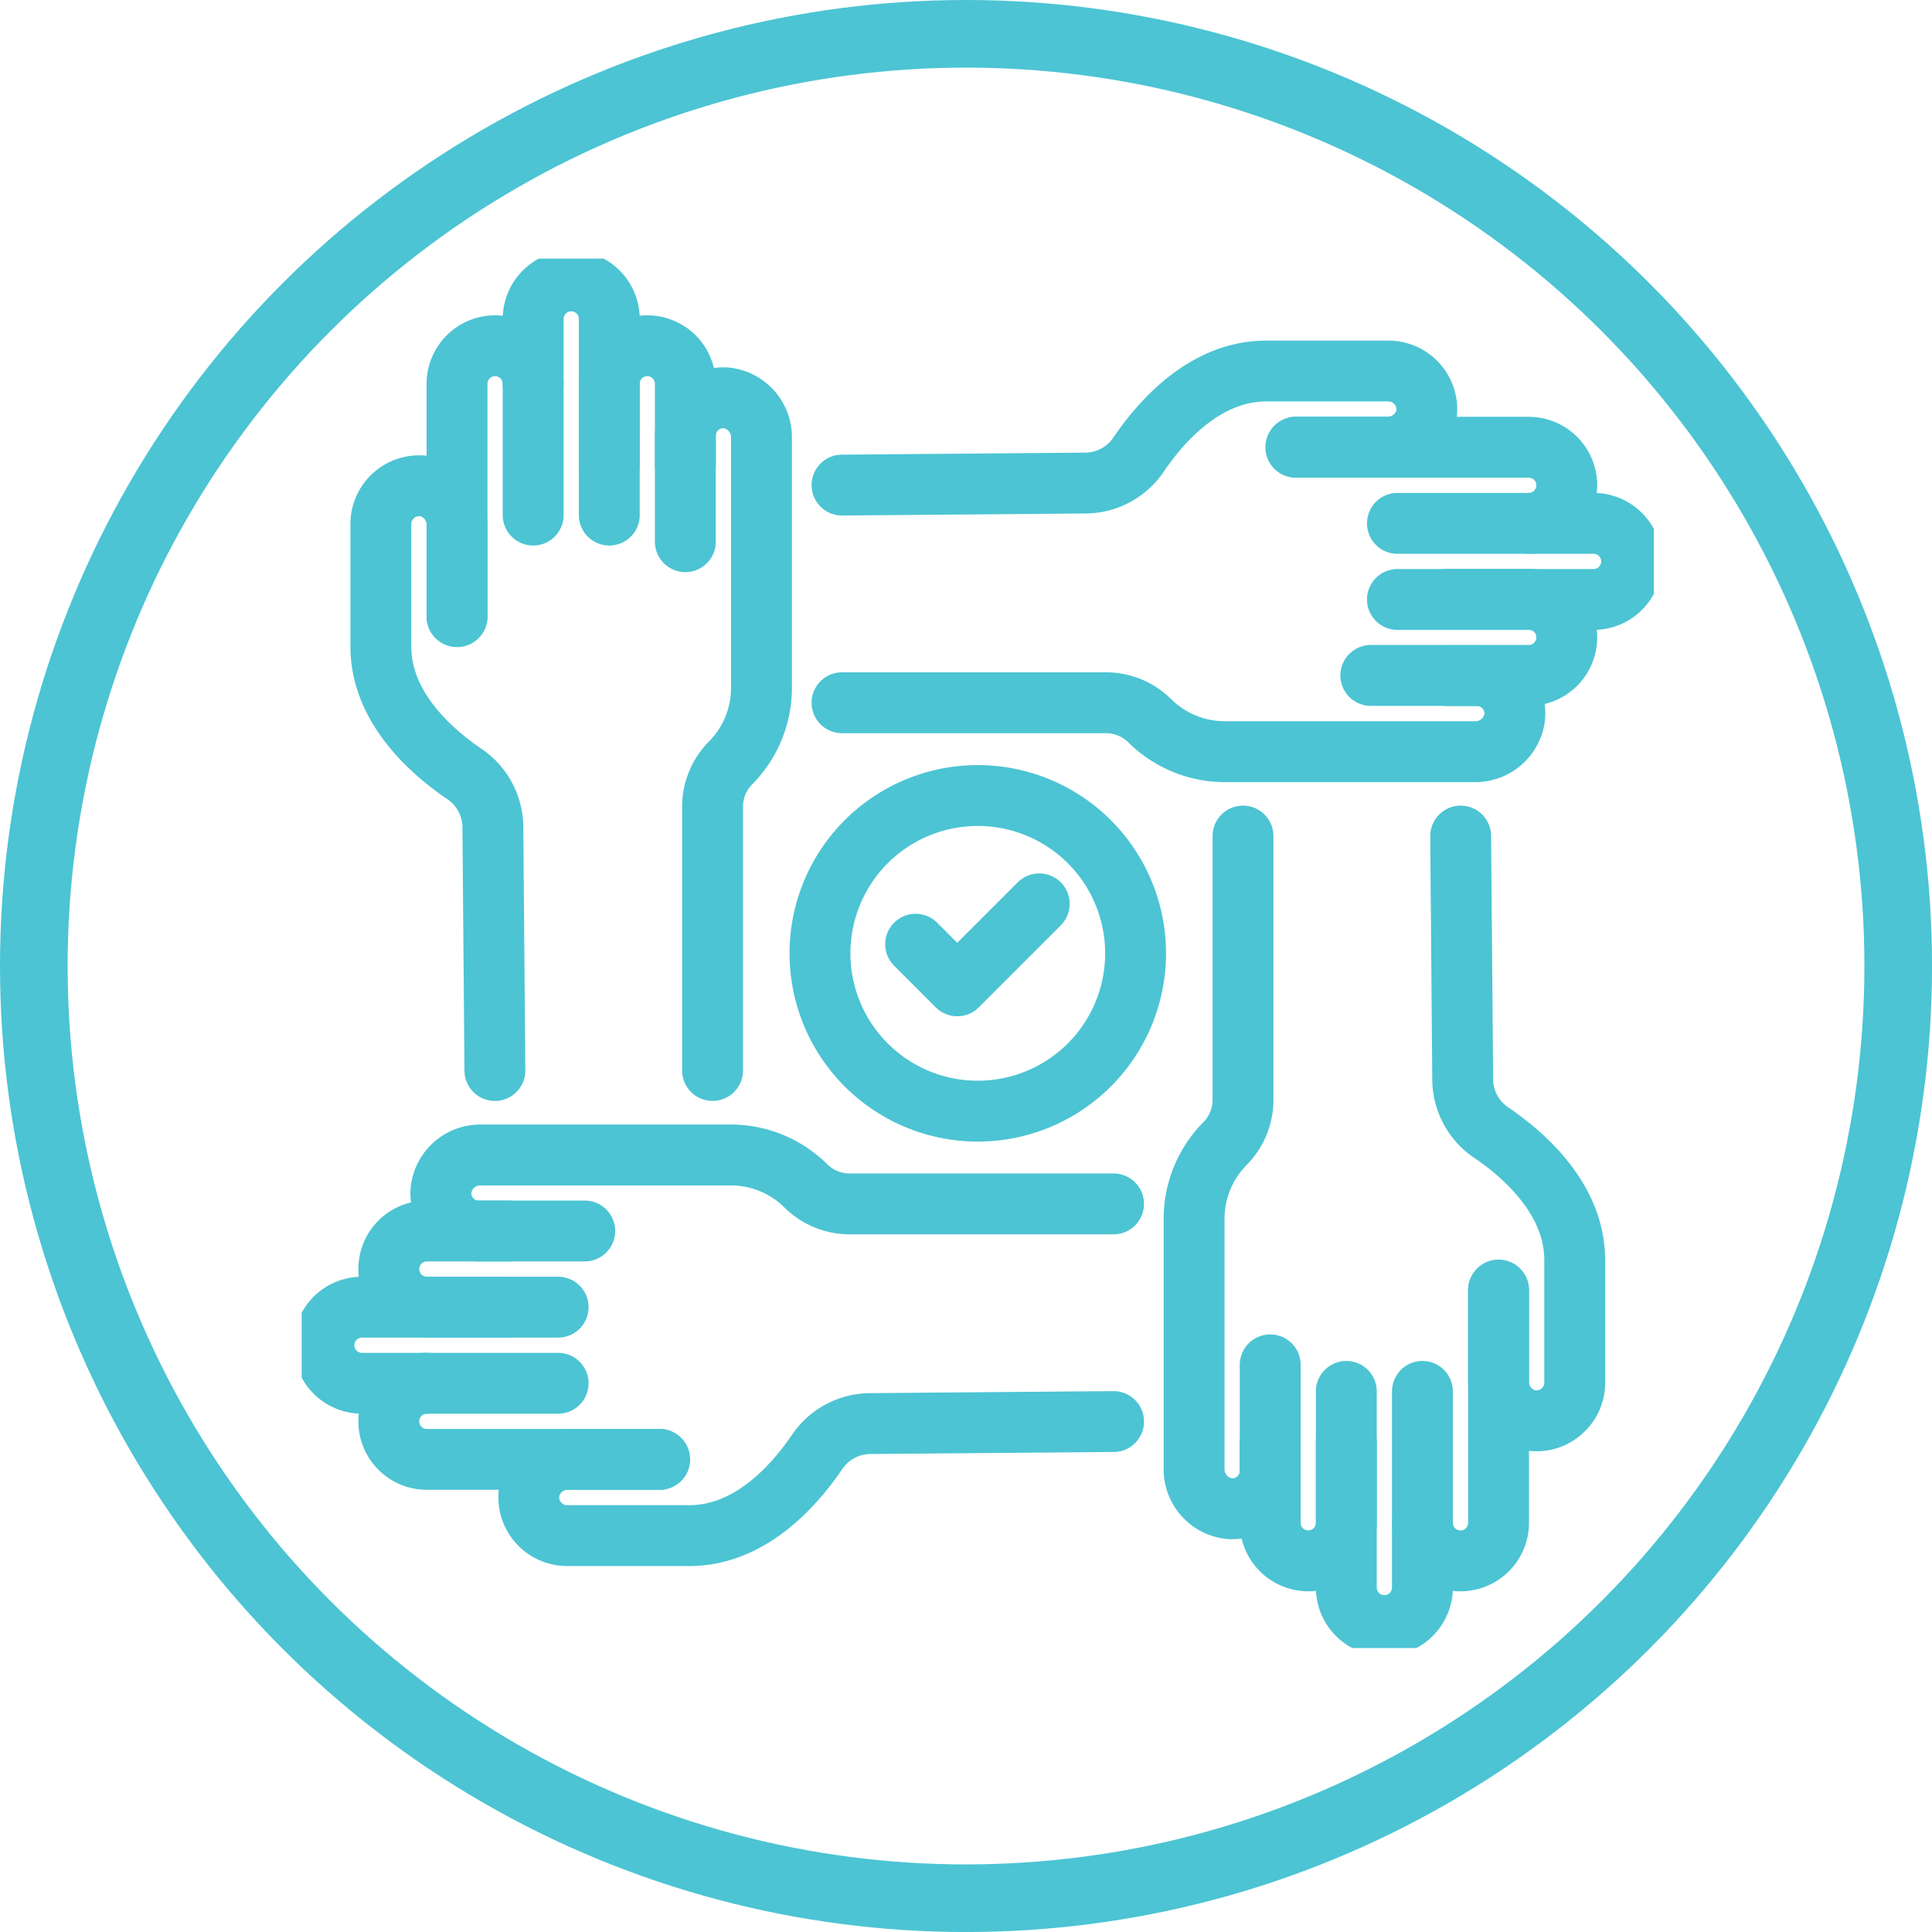 <svg xmlns="http://www.w3.org/2000/svg" xmlns:xlink="http://www.w3.org/1999/xlink" width="57.137" height="57.137" viewBox="0 0 57.137 57.137">
  <defs>
    <clipPath id="clip-path">
      <rect id="Rectangle_479" data-name="Rectangle 479" width="39.99" height="41.09" fill="none" stroke="#4cc4d3" stroke-width="1.8"/>
    </clipPath>
  </defs>
  <g id="Group_1532" data-name="Group 1532" transform="translate(-71.307 -3663.091)">
    <g id="Ellipse_301" data-name="Ellipse 301" transform="translate(71.307 3663.091)" fill="none" stroke="#4cc4d3" stroke-width="2">
      <circle cx="28.569" cy="28.569" r="28.569" stroke="none"/>
      <circle cx="28.569" cy="28.569" r="27.569" fill="none"/>
    </g>
    <g id="Group_1521" data-name="Group 1521" transform="translate(80.229 3670.74)">
      <g id="Group_1180" data-name="Group 1180" transform="translate(0 0)" clip-path="url(#clip-path)">
        <path id="Path_1237" data-name="Path 1237" d="M50.6,15.4h2.392a1.125,1.125,0,1,1,0,2.251H48.323" transform="translate(-16.704 -5.325)" fill="none" stroke="#4cc4d3" stroke-linecap="round" stroke-linejoin="round" stroke-width="1.8"/>
        <path id="Path_1238" data-name="Path 1238" d="M51.821,10.775a1.125,1.125,0,1,0,0-2.251H44.935" transform="translate(-15.533 -2.946)" fill="none" stroke="#4cc4d3" stroke-linecap="round" stroke-linejoin="round" stroke-width="1.8"/>
        <path id="Path_1239" data-name="Path 1239" d="M49.525,11.965h5.8a1.125,1.125,0,0,1,0,2.251h-5.8" transform="translate(-17.119 -4.136)" fill="none" stroke="#4cc4d3" stroke-linecap="round" stroke-linejoin="round" stroke-width="1.8"/>
        <path id="Path_1240" data-name="Path 1240" d="M24.422,8.454l7.2-.06a1.912,1.912,0,0,0,1.569-.841c.663-.979,1.97-2.472,3.774-2.472h3.624A1.134,1.134,0,0,1,41.68,6.5a1.166,1.166,0,0,1-1.142.83H37.855" transform="translate(-8.442 -1.757)" fill="none" stroke="#4cc4d3" stroke-linecap="round" stroke-linejoin="round" stroke-width="1.8"/>
        <path id="Path_1241" data-name="Path 1241" d="M24.422,19.649H32.2a1.841,1.841,0,0,1,1.307.518,3.159,3.159,0,0,0,2.245.929h7.378a1.17,1.17,0,0,0,1.188-1.045,1.121,1.121,0,0,0-1.123-1.205h-.851" transform="translate(-8.442 -6.515)" fill="none" stroke="#4cc4d3" stroke-linecap="round" stroke-linejoin="round" stroke-width="1.8"/>
        <path id="Path_1242" data-name="Path 1242" d="M13.9,7.456V5.063a1.125,1.125,0,1,1,2.251,0V9.732" transform="translate(-4.805 -1.361)" fill="none" stroke="#4cc4d3" stroke-linecap="round" stroke-linejoin="round" stroke-width="1.8"/>
        <path id="Path_1243" data-name="Path 1243" d="M9.272,5.063a1.125,1.125,0,0,0-2.251,0v6.886" transform="translate(-2.427 -1.361)" fill="none" stroke="#4cc4d3" stroke-linecap="round" stroke-linejoin="round" stroke-width="1.8"/>
        <path id="Path_1244" data-name="Path 1244" d="M10.462,7.93v-5.8a1.125,1.125,0,1,1,2.251,0v5.8" transform="translate(-3.616 -0.346)" fill="none" stroke="#4cc4d3" stroke-linecap="round" stroke-linejoin="round" stroke-width="1.8"/>
        <path id="Path_1245" data-name="Path 1245" d="M6.95,27.556l-.06-7.2a1.912,1.912,0,0,0-.841-1.569c-.979-.663-2.472-1.97-2.472-3.774V11.386A1.134,1.134,0,0,1,5,10.3a1.166,1.166,0,0,1,.83,1.142v2.682" transform="translate(-1.236 -3.546)" fill="none" stroke="#4cc4d3" stroke-linecap="round" stroke-linejoin="round" stroke-width="1.8"/>
        <path id="Path_1246" data-name="Path 1246" d="M18.146,26.183V18.41a1.841,1.841,0,0,1,.518-1.307,3.159,3.159,0,0,0,.929-2.245V7.48a1.17,1.17,0,0,0-1.045-1.188,1.121,1.121,0,0,0-1.205,1.123v.851" transform="translate(-5.995 -2.174)" fill="none" stroke="#4cc4d3" stroke-linecap="round" stroke-linejoin="round" stroke-width="1.8"/>
        <path id="Path_1247" data-name="Path 1247" d="M7.456,46.2H5.063a1.125,1.125,0,1,1,0-2.251H9.732" transform="translate(-1.361 -15.193)" fill="none" stroke="#4cc4d3" stroke-linecap="round" stroke-linejoin="round" stroke-width="1.8"/>
        <path id="Path_1248" data-name="Path 1248" d="M5.063,50.831a1.125,1.125,0,0,0,0,2.251h6.886" transform="translate(-1.361 -17.571)" fill="none" stroke="#4cc4d3" stroke-linecap="round" stroke-linejoin="round" stroke-width="1.8"/>
        <path id="Path_1249" data-name="Path 1249" d="M7.93,49.642h-5.8a1.125,1.125,0,1,1,0-2.251h5.8" transform="translate(-0.346 -16.382)" fill="none" stroke="#4cc4d3" stroke-linecap="round" stroke-linejoin="round" stroke-width="1.8"/>
        <path id="Path_1250" data-name="Path 1250" d="M27.557,52.56l-7.2.06a1.912,1.912,0,0,0-1.569.841c-.663.979-1.97,2.472-3.774,2.472H11.387A1.134,1.134,0,0,1,10.3,54.509a1.166,1.166,0,0,1,1.142-.83h2.682" transform="translate(-3.546 -18.168)" fill="none" stroke="#4cc4d3" stroke-linecap="round" stroke-linejoin="round" stroke-width="1.8"/>
        <path id="Path_1251" data-name="Path 1251" d="M26.184,41.958H18.411A1.841,1.841,0,0,1,17.1,41.44a3.159,3.159,0,0,0-2.245-.929H7.481a1.17,1.17,0,0,0-1.188,1.045,1.121,1.121,0,0,0,1.123,1.205h.851" transform="translate(-2.174 -14.003)" fill="none" stroke="#4cc4d3" stroke-linecap="round" stroke-linejoin="round" stroke-width="1.8"/>
        <path id="Path_1252" data-name="Path 1252" d="M46.025,52.279v2.392a1.125,1.125,0,0,1-2.251,0V50" transform="translate(-15.131 -17.285)" fill="none" stroke="#4cc4d3" stroke-linecap="round" stroke-linejoin="round" stroke-width="1.8"/>
        <path id="Path_1253" data-name="Path 1253" d="M50.654,53.5a1.125,1.125,0,0,0,2.251,0V46.615" transform="translate(-17.509 -16.113)" fill="none" stroke="#4cc4d3" stroke-linecap="round" stroke-linejoin="round" stroke-width="1.8"/>
        <path id="Path_1254" data-name="Path 1254" d="M49.465,51.2v5.8a1.125,1.125,0,0,1-2.251,0V51.2" transform="translate(-16.32 -17.7)" fill="none" stroke="#4cc4d3" stroke-linecap="round" stroke-linejoin="round" stroke-width="1.8"/>
        <path id="Path_1255" data-name="Path 1255" d="M52.383,26.1l.06,7.2a1.912,1.912,0,0,0,.841,1.569c.98.663,2.472,1.97,2.472,3.774v3.624a1.107,1.107,0,0,1-.332.794,1.119,1.119,0,0,1-1.091.294,1.166,1.166,0,0,1-.83-1.142V39.536" transform="translate(-18.107 -9.023)" fill="none" stroke="#4cc4d3" stroke-linecap="round" stroke-linejoin="round" stroke-width="1.8"/>
        <path id="Path_1256" data-name="Path 1256" d="M41.781,26.1v7.773a1.841,1.841,0,0,1-.518,1.307,3.159,3.159,0,0,0-.929,2.245v7.378a1.17,1.17,0,0,0,1.045,1.188,1.121,1.121,0,0,0,1.205-1.123v-.851" transform="translate(-13.942 -9.023)" fill="none" stroke="#4cc4d3" stroke-linecap="round" stroke-linejoin="round" stroke-width="1.8"/>
        <path id="Path_1257" data-name="Path 1257" d="M32.759,28.933a4.667,4.667,0,1,1-4.667-4.667A4.667,4.667,0,0,1,32.759,28.933Z" transform="translate(-8.097 -8.388)" fill="none" stroke="#4cc4d3" stroke-linecap="round" stroke-linejoin="round" stroke-width="1.8"/>
        <path id="Path_1258" data-name="Path 1258" d="M27.749,30.356l1.231,1.231,2.425-2.425" transform="translate(-9.592 -10.081)" fill="none" stroke="#4cc4d3" stroke-linecap="round" stroke-linejoin="round" stroke-width="1.8"/>
      </g>
    </g>
  </g>
</svg>

